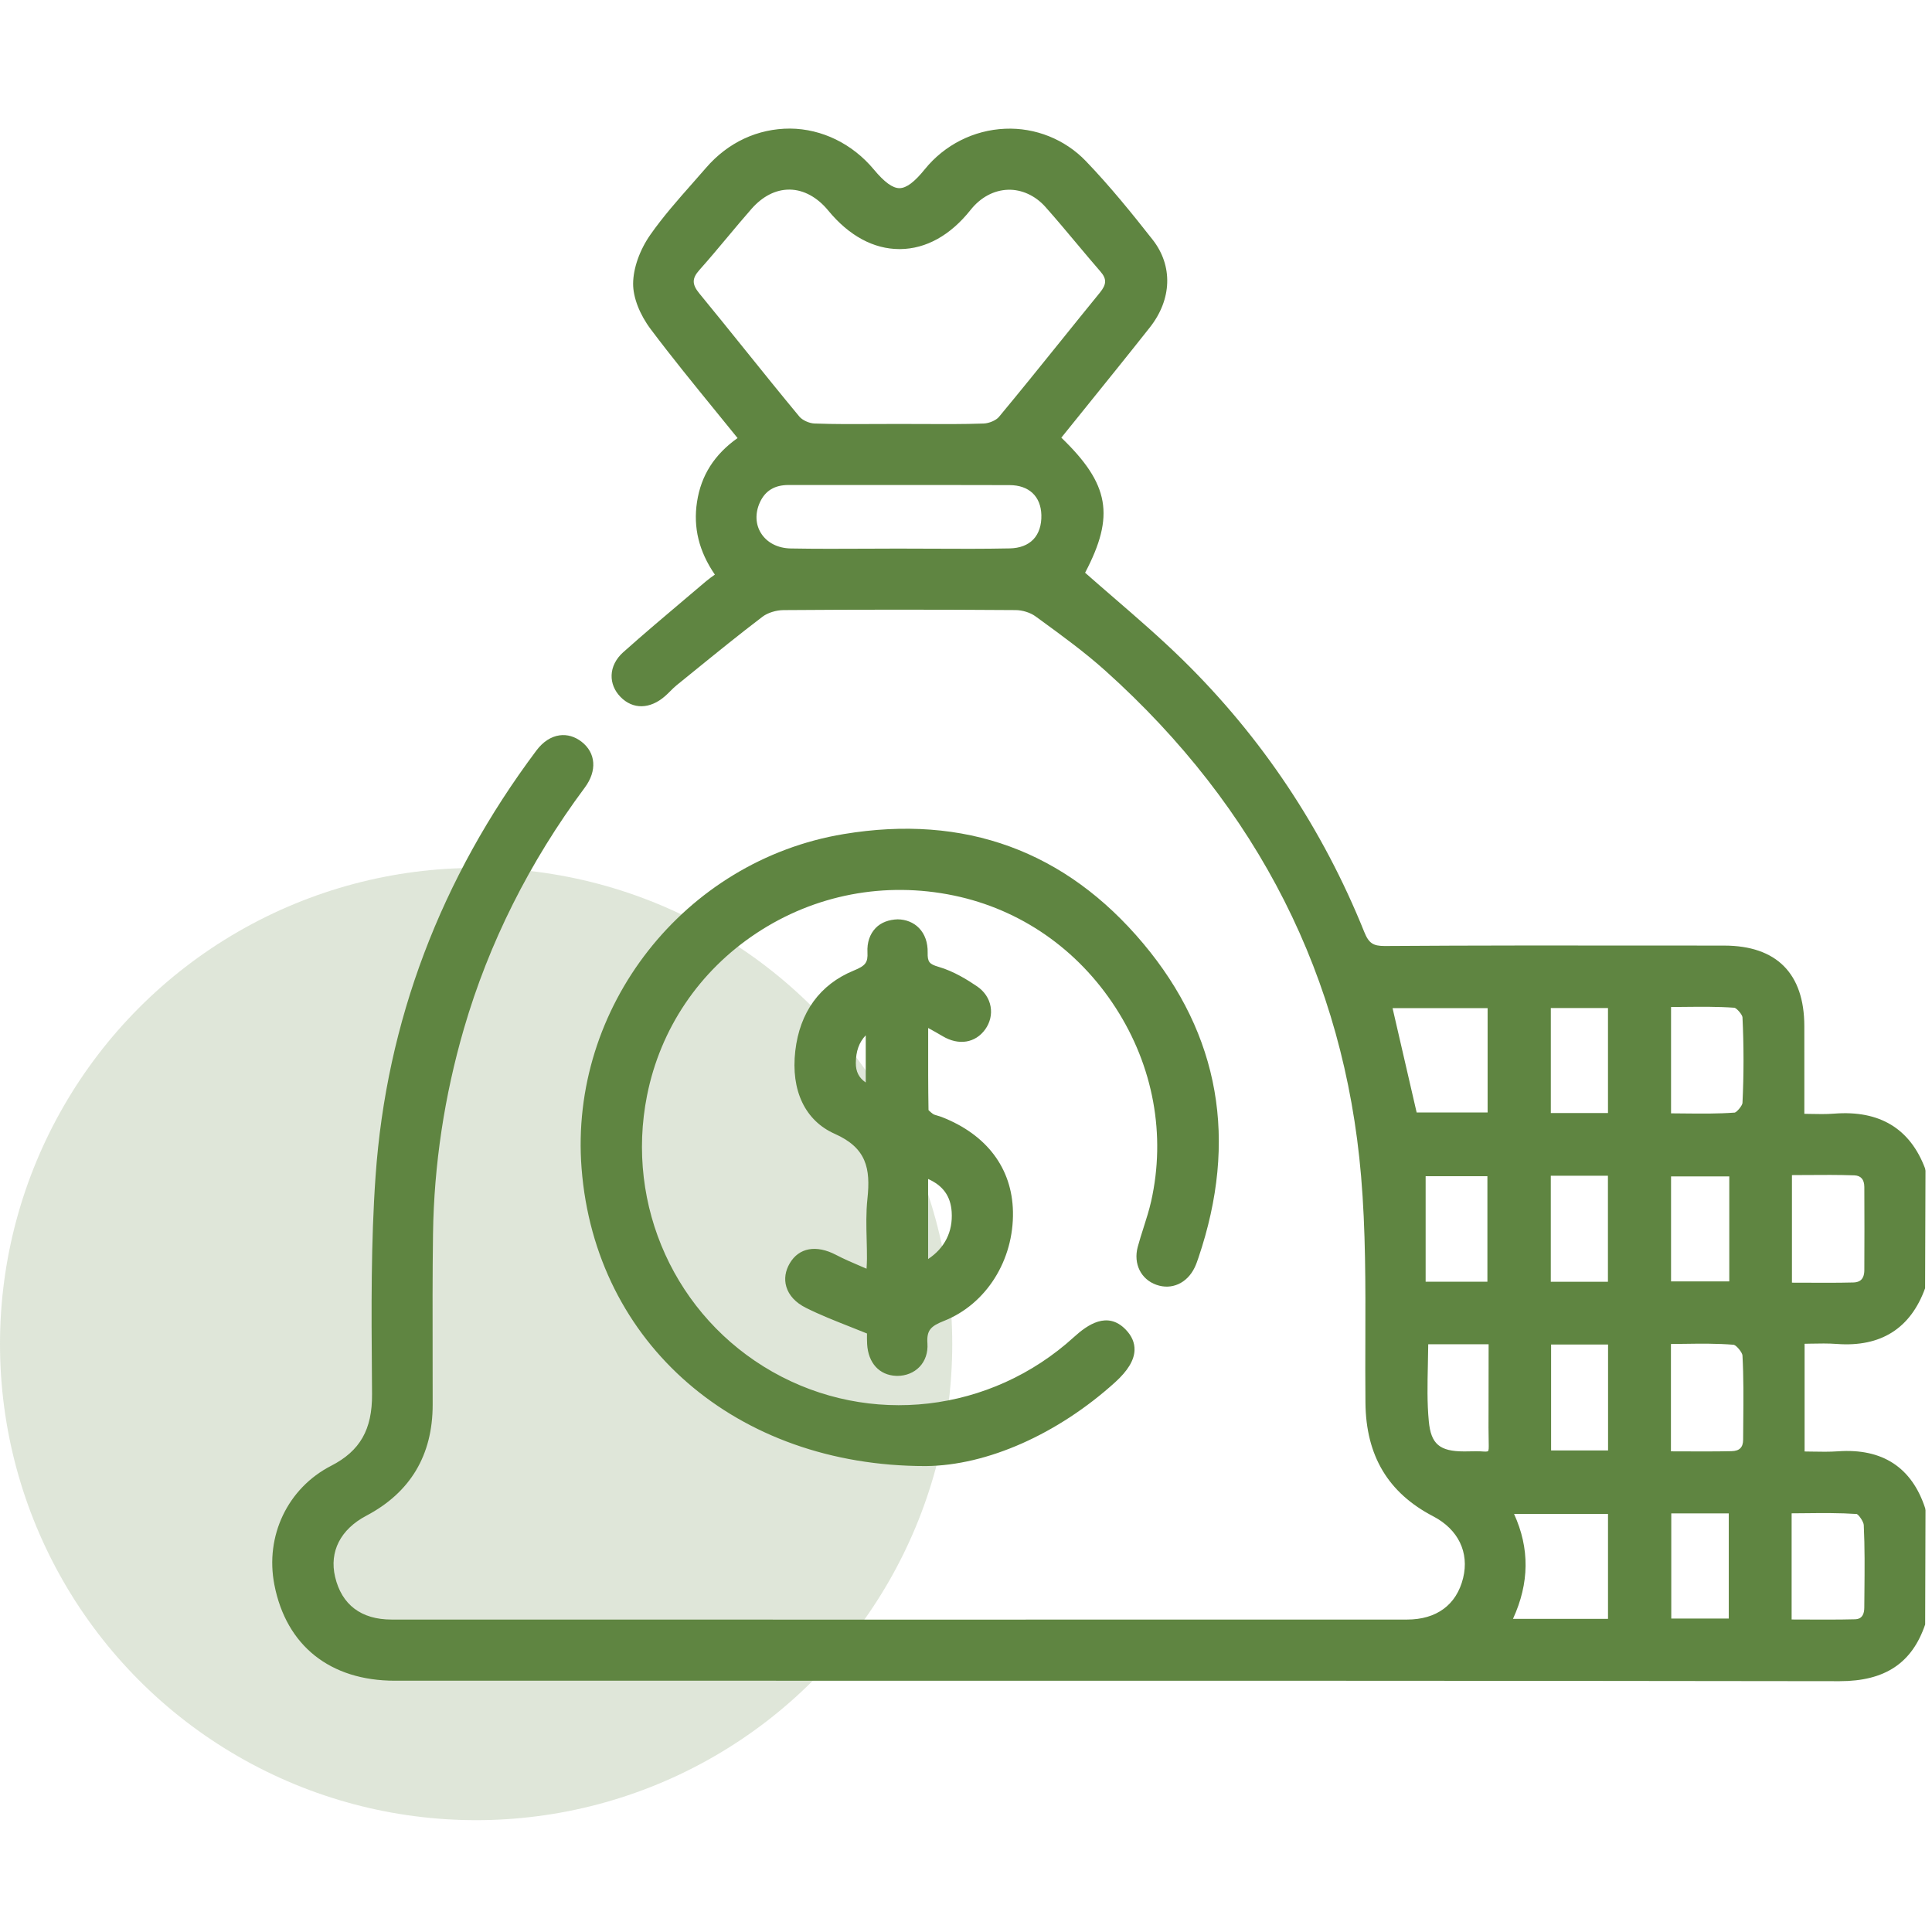 <svg xmlns="http://www.w3.org/2000/svg" xmlns:xlink="http://www.w3.org/1999/xlink" version="1.1" id="Capa_1" x="0px" y="0px" width="148px" height="148px" viewBox="0 0 148 148" style="enable-background:new 0 0 148 148;" xml:space="preserve"> <style type="text/css"> .st0{fill:none;} .st1{opacity:0.2;fill:#5F8541;enable-background:new ;} .st2{fill:#5F8541;} </style> <rect id="Rectángulo_19314" class="st0" width="148" height="148"></rect> <circle id="Elipse_171" class="st1" cx="36.473" cy="102.96" r="36.473"></circle> <path class="st2" d="M140.802,111.177c-0.661,0.046-1.332,0.035-2.041,0.021c-0.173-0.003-0.346-0.006-0.521-0.008v-8.25 c0.152-0.003,0.304-0.006,0.456-0.009c0.669-0.014,1.359-0.027,2.022,0.023c3.359,0.25,5.638-1.185,6.753-4.267l0.03-9.004 l-0.032-0.177c-1.151-3.053-3.483-4.466-6.953-4.197c-0.629,0.05-1.283,0.036-1.916,0.022c-0.127-0.003-0.254-0.006-0.38-0.008 l0.001-1.853c0.001-1.674,0.001-3.272-0.002-4.872c-0.007-4.028-2.131-6.159-6.143-6.161l-5.129-0.004 c-6.847-0.006-13.923-0.013-20.884,0.036c-0.865-0.002-1.205-0.205-1.555-1.076c-3.183-7.906-7.855-14.914-13.889-20.829 c-1.706-1.673-3.545-3.263-5.324-4.8c-0.725-0.626-1.451-1.254-2.172-1.89c2.294-4.361,1.869-6.791-1.821-10.347l1.788-2.217 c1.668-2.067,3.338-4.134,4.985-6.218c1.705-2.154,1.789-4.734,0.22-6.733c-1.552-1.976-3.245-4.072-5.113-6.018 c-1.606-1.673-3.879-2.58-6.192-2.478c-2.393,0.102-4.633,1.233-6.147,3.105c-0.795,0.983-1.41,1.443-1.936,1.446 c-0.002,0-0.004,0-0.006,0c-0.525,0-1.147-0.453-1.957-1.425c-1.641-1.973-3.979-3.117-6.414-3.139 c-2.476-0.004-4.753,1.046-6.447,3.009c-0.347,0.401-0.699,0.8-1.05,1.198c-1.102,1.248-2.242,2.539-3.216,3.928 C49,19.156,48.506,20.554,48.5,21.728c-0.007,1.055,0.501,2.366,1.36,3.506c1.611,2.142,3.338,4.262,5.008,6.312 c0.543,0.667,1.089,1.336,1.633,2.011c-1.781,1.263-2.799,2.869-3.107,4.896c-0.299,1.962,0.149,3.788,1.368,5.565 c-0.251,0.178-0.478,0.34-0.689,0.52l-1.503,1.272c-1.596,1.348-3.246,2.742-4.833,4.158c-0.55,0.491-0.865,1.113-0.886,1.751 c-0.021,0.607,0.223,1.201,0.685,1.672c0.95,0.97,2.258,0.944,3.411-0.065c0.144-0.126,0.279-0.26,0.414-0.395 c0.15-0.15,0.299-0.3,0.463-0.433l1.349-1.094c1.707-1.386,3.471-2.819,5.247-4.168c0.389-0.294,1.034-0.496,1.606-0.5 c5.73-0.043,11.714-0.044,17.781-0.001c0.518,0.004,1.121,0.193,1.502,0.47l0.296,0.215c1.716,1.249,3.489,2.54,5.078,3.967 c11.702,10.509,18.291,23.533,19.582,38.709c0.352,4.134,0.339,8.38,0.327,12.485c-0.005,1.629-0.01,3.258,0.007,4.884 c0.041,4.053,1.738,6.895,5.188,8.69c1.92,0.999,2.777,2.77,2.293,4.734c-0.505,2.049-2.032,3.177-4.3,3.177 c-25.928,0.006-51.854,0.006-77.782,0c-2.328,0-3.825-1.133-4.329-3.274c-0.455-1.933,0.417-3.639,2.391-4.68 c3.372-1.779,5.082-4.637,5.084-8.494l-0.004-3.765c-0.006-3.067-0.013-6.238,0.031-9.355c0.075-5.271,0.872-10.552,2.367-15.697 c1.908-6.558,5.023-12.772,9.26-18.469c0.953-1.282,0.853-2.662-0.255-3.517c-0.515-0.396-1.095-0.563-1.673-0.485 c-0.662,0.09-1.278,0.493-1.782,1.166c-7.34,9.803-11.484,20.768-12.317,32.591c-0.36,5.097-0.32,10.296-0.281,15.324l0.01,1.387 c0.019,2.71-0.918,4.352-3.132,5.488c-3.331,1.71-5.079,5.374-4.349,9.117c0.91,4.669,4.273,7.347,9.229,7.347h27.666 c27.664-0.002,55.329-0.004,82.994,0.036c0.007,0,0.014,0,0.021,0c3.463,0,5.543-1.381,6.547-4.344l0.026-8.748l-0.024-0.155 C146.455,112.405,144.197,110.936,140.802,111.177z M142.824,121.912l-0.011,1.242c-0.004,0.873-0.538,0.886-0.739,0.891 c-1.225,0.031-2.45,0.024-3.713,0.02l-1.114-0.004v-8.133c0.324-0.001,0.647-0.005,0.97-0.008c1.403-0.015,2.729-0.027,4.021,0.06 c0.17,0.075,0.523,0.601,0.535,0.844C142.855,118.511,142.84,120.24,142.824,121.912z M137.271,98.258v-8.24 c0.357-0.001,0.713-0.004,1.066-0.006c1.278-0.009,2.484-0.018,3.708,0.025c0.51,0.018,0.769,0.317,0.771,0.894 c0.01,2.125,0.012,4.249,0,6.373c-0.005,0.823-0.488,0.931-0.852,0.939c-1.199,0.03-2.398,0.024-3.624,0.018L137.271,98.258z M123.185,102.998v8.111h-4.364v-8.111H123.185z M118.798,98.191v-8.123h4.377v8.123H118.798z M118.8,85.262V77.22h4.379v8.042 H118.8z M115.984,115.976h7.197v8.035h-7.279C117.161,121.261,117.188,118.618,115.984,115.976z M114.045,110.776 c0.009,0.321-0.053,0.389-0.054,0.39c-0.001,0-0.064,0.047-0.315,0.029c-0.197-0.016-0.396-0.021-0.595-0.021 c-0.155,0-0.31,0.003-0.465,0.006l-0.446,0.006c-1.891,0-2.551-0.562-2.717-2.311c-0.136-1.414-0.104-2.84-0.071-4.349 c0.011-0.511,0.022-1.027,0.027-1.549h4.626l-0.005,4.94C114.025,108.872,114.021,109.825,114.045,110.776z M113.942,90.103v8.081 h-4.732v-8.081H113.942z M113.958,77.23v7.992h-5.436l-1.845-7.992H113.958z M132.432,115.932v8.058h-4.405v-8.058H132.432z M132.893,85.229c-1.281,0.096-2.558,0.08-3.907,0.067c-0.324-0.004-0.648-0.007-0.976-0.009v-8.144 c0.323-0.002,0.646-0.005,0.966-0.009c1.352-0.013,2.626-0.027,3.894,0.064c0.191,0.051,0.597,0.532,0.612,0.726 c0.106,2.18,0.106,4.391,0,6.57C133.468,84.691,133.066,85.18,132.893,85.229z M129.088,111.183l-1.087-0.004v-8.223 c0.323-0.002,0.646-0.006,0.967-0.01c1.334-0.02,2.593-0.033,3.849,0.07c0.211,0.052,0.651,0.592,0.664,0.814 c0.092,1.652,0.076,3.347,0.062,4.985l-0.011,1.469c-0.002,0.597-0.277,0.868-0.892,0.882 C131.474,111.191,130.307,111.188,129.088,111.183z M128.01,98.162v-8.043h4.461v8.043H128.01z M84.252,22.423 c-1,1.225-1.992,2.456-2.984,3.688c-1.572,1.951-3.144,3.901-4.746,5.828c-0.215,0.259-0.749,0.49-1.167,0.505 c-1.573,0.055-3.18,0.045-4.733,0.038l-1.75-0.006l-1.751,0.006c-1.554,0.009-3.16,0.018-4.732-0.039 c-0.399-0.015-0.926-0.256-1.151-0.527c-1.415-1.705-2.804-3.43-4.193-5.155c-1.148-1.426-2.297-2.853-3.46-4.267 c-0.589-0.717-0.589-1.16,0-1.82c0.733-0.822,1.44-1.667,2.147-2.512c0.606-0.724,1.211-1.449,1.834-2.158 c0.85-0.968,1.849-1.479,2.892-1.479c0.018,0,0.035,0,0.052,0c1.058,0.017,2.1,0.585,2.934,1.6c1.59,1.936,3.478,2.957,5.462,2.957 c0.016,0,0.032,0,0.048,0c1.985-0.017,3.851-1.054,5.396-3c0.767-0.966,1.792-1.516,2.885-1.546c1.011-0.028,2.062,0.434,2.84,1.306 c0.813,0.914,1.6,1.852,2.385,2.79c0.604,0.722,1.209,1.443,1.826,2.154C84.79,21.361,84.781,21.775,84.252,22.423z M58.213,38.48 c0.411-0.893,1.129-1.327,2.197-1.327c0.001,0,0.003,0,0.005,0c2.323,0.004,4.648,0.003,6.972,0.001 c3.318-0.001,6.637-0.002,9.956,0.008c1.481,0.005,2.39,0.859,2.43,2.285c0.021,0.78-0.19,1.427-0.613,1.872 c-0.415,0.436-1.037,0.674-1.798,0.69c-2.002,0.042-4.044,0.033-6.018,0.023c-0.853-0.004-1.706-0.008-2.559-0.008l-2.351,0.008 c-1.954,0.008-3.907,0.019-5.86-0.017c-0.991-0.017-1.82-0.443-2.276-1.169C57.867,40.163,57.836,39.3,58.213,38.48z M88.183,92.025 c1.139-5.075,0.175-10.338-2.715-14.82c-2.893-4.488-7.294-7.543-12.393-8.603c-5.284-1.099-10.66-0.073-15.134,2.888 c-4.382,2.9-7.356,7.313-8.374,12.424c-1.682,8.449,2.182,16.958,9.615,21.175c7.432,4.214,16.711,3.142,23.092-2.668 c1.03-0.937,2.562-2.017,3.963-0.567c0.465,0.48,0.691,1.01,0.673,1.574c-0.026,0.772-0.512,1.576-1.484,2.458 c-4.397,3.979-9.815,6.381-14.495,6.421h-0.004c-0.014,0-0.03,0-0.044,0c-14.462,0-25.285-9.371-26.331-22.803 c-0.959-12.331,7.862-23.581,20.081-25.61c9.273-1.541,16.993,1.283,22.95,8.389c5.854,6.982,7.272,15.082,4.22,24.075 c-0.085,0.25-0.172,0.505-0.288,0.742c-0.582,1.206-1.762,1.738-2.932,1.321c-1.184-0.419-1.771-1.61-1.429-2.897 c0.137-0.51,0.298-1.014,0.459-1.517C87.82,93.358,88.034,92.688,88.183,92.025z M72.319,101.185 c3.232-1.284,5.353-4.649,5.278-8.374c-0.068-3.318-2.003-5.89-5.447-7.239c-0.106-0.041-0.218-0.074-0.331-0.107 c-0.144-0.041-0.281-0.081-0.353-0.134c-0.224-0.165-0.328-0.289-0.338-0.292c-0.031-1.762-0.029-3.522-0.026-5.427l0-0.864 c0.413,0.228,0.765,0.423,1.111,0.63c1.229,0.732,2.509,0.524,3.263-0.529c0.37-0.52,0.515-1.14,0.407-1.745 c-0.109-0.615-0.475-1.162-1.029-1.54c-0.707-0.481-1.781-1.16-2.955-1.5c-0.718-0.207-0.851-0.381-0.836-1.093 c0.015-0.766-0.214-1.417-0.664-1.88c-0.411-0.423-0.991-0.66-1.635-0.666c-0.669,0.023-1.268,0.231-1.689,0.669 c-0.446,0.465-0.662,1.107-0.624,1.859c0.04,0.779-0.146,1.027-1.049,1.396c-2.588,1.06-4.138,3.189-4.48,6.16 c-0.349,3.026,0.752,5.339,3.021,6.346c2.428,1.077,2.757,2.643,2.505,4.982c-0.112,1.043-0.085,2.102-0.058,3.126 c0.013,0.486,0.025,0.974,0.023,1.46c-0.001,0.231-0.014,0.463-0.031,0.765c-0.132-0.057-0.262-0.112-0.389-0.166 c-0.72-0.308-1.341-0.573-1.945-0.89c-1.519-0.795-2.845-0.555-3.548,0.64c-0.346,0.587-0.438,1.208-0.264,1.797 c0.196,0.665,0.715,1.224,1.501,1.616c1.086,0.543,2.205,0.984,3.39,1.452c0.422,0.167,0.852,0.337,1.289,0.515 c-0.004,0.23-0.006,0.517,0.01,0.802c0.08,1.459,0.935,2.395,2.231,2.443c0.031,0.001,0.063,0.001,0.094,0.001 c0.651,0,1.26-0.246,1.683-0.684c0.444-0.46,0.661-1.101,0.611-1.805C70.977,101.895,71.303,101.588,72.319,101.185z M71.098,96.448 v-6.133c1.146,0.51,1.723,1.32,1.804,2.513C73.005,94.349,72.37,95.609,71.098,96.448z M66.32,79.309v3.615 c-0.527-0.356-0.766-0.839-0.76-1.5C65.568,80.525,65.808,79.845,66.32,79.309z"></path> </svg>
